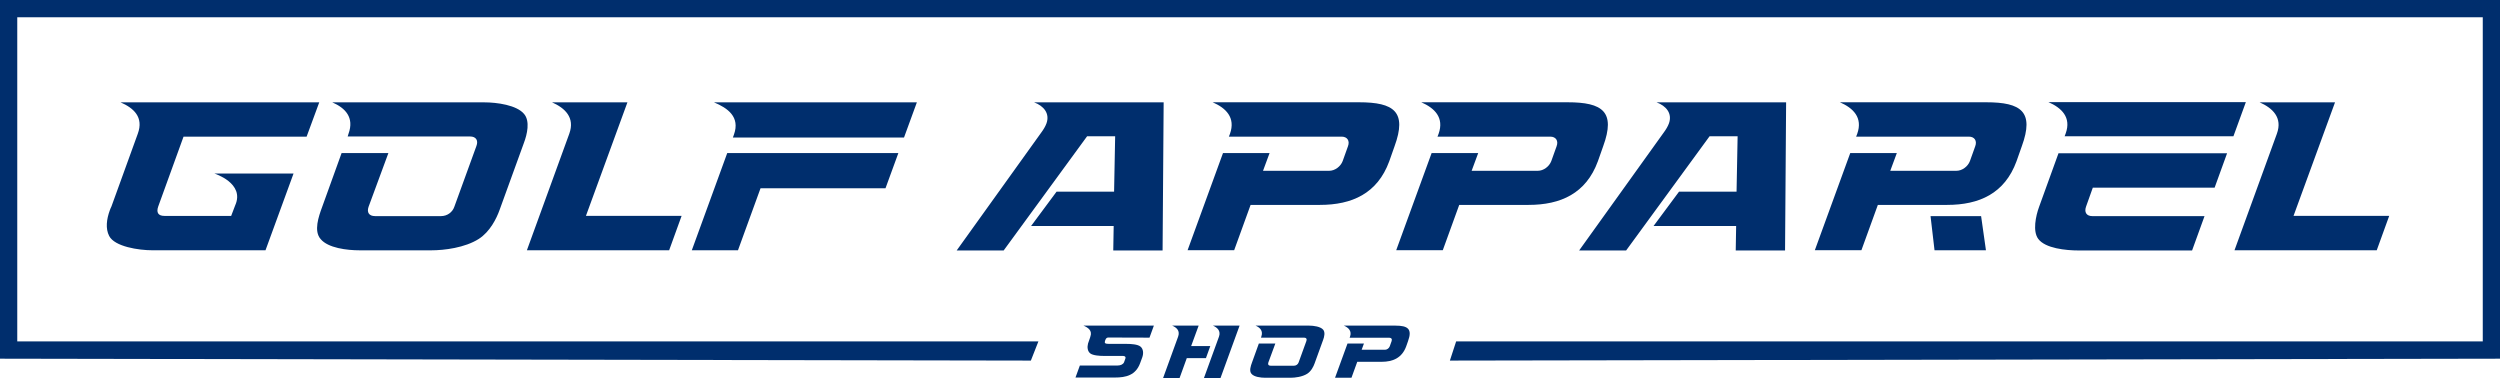 <svg xmlns="http://www.w3.org/2000/svg" xml:space="preserve" viewBox="0 0 966.08 146.1" version="1.1">
<style type="text/css">
	.st0{fill:#002E6D;}
</style>
<g>
    <path d="m82.87 67.07h30.56l-10.83 29.64h-43.81c-5.13 0-14.5-1.38-16.61-5.54-1.47-2.85-0.98-6.52 0.24-9.85 0.16-0.57 0.41-0.98 0.65-1.55l10.18-28.1c2.36-6.43-1.63-9.94-6.68-12.13h76.8l-4.89 13.27h-47.56l-9.77 26.96c-0.81 2.28-0.08 3.66 2.36 3.66h25.82l1.55-4.07c3.85-8.58-8.01-12.29-8.01-12.29zm67.21-7.91-7.66 20.77c-0.73 2.12 0.16 3.58 2.52 3.58h25.49c2.36 0 4.4-1.46 5.13-3.58l8.55-23.53c0.81-2.12-0.16-3.66-2.44-3.66h-47.32l0.33-1.06c2.28-6.27-1.22-9.94-6.27-12.13h58.64c5.05 0 12.62 1.06 15.47 4.48 2.36 2.77 1.22 7.82-0.08 11.24l-9.37 25.82c-1.22 3.42-3.75 8.47-8.06 11.24-5.37 3.42-13.36 4.4-18.32 4.4h-27.69c-4.97 0-12.22-0.9-15.07-4.32-2.77-3.09-0.81-8.72 0.57-12.46l7.5-20.79h18.08zm69.91-7.49c2.28-6.27-1.71-9.94-6.68-12.13h29.15l-16.04 43.89h36.97l-4.81 13.27h-54.97l16.38-45.03zm61.03 7.49h66.13l-4.97 13.6h-48.29l-8.71 23.94h-17.84l13.68-37.54zm-5.13-19.62h78.42l-4.97 13.6h-66.13l0.41-1.14c2.45-6.84-2.44-10.26-7.73-12.46zm126.46 11.72c0.9-1.22 1.63-2.44 2.04-3.58 1.38-3.83-1.06-6.76-4.8-8.14h50.08l-0.41 57.25h-19.06l0.16-9.45h-31.92l9.85-13.27h22.23l0.41-21.42h-10.83l-32.25 44.14h-18.16l32.66-45.53zm70.25 7.9h18l-2.53 6.84h25.57c2.2 0 4.4-1.63 5.21-3.75l2.04-5.7c0.81-2.12-0.24-3.75-2.44-3.75h-43.57l0.41-1.06c2.28-6.35-1.63-10.02-6.68-12.22h56.52c13.6 0 18.65 3.66 13.76 17.02l-2.04 5.78c-4.56 12.46-14.41 16.86-26.79 16.86h-26.79l-6.35 17.51h-18l13.68-37.53zm80.62 0h18l-2.53 6.84h25.57c2.2 0 4.4-1.63 5.21-3.75l2.04-5.7c0.81-2.12-0.24-3.75-2.44-3.75h-43.57l0.41-1.06c2.28-6.35-1.63-10.02-6.68-12.22h56.52c13.6 0 18.65 3.66 13.76 17.02l-2.04 5.78c-4.56 12.46-14.41 16.86-26.79 16.86h-26.79l-6.35 17.51h-18l13.68-37.53zm89.67-7.9c0.9-1.22 1.63-2.44 2.04-3.58 1.38-3.83-1.06-6.76-4.8-8.14h50.08l-0.41 57.25h-19.06l0.16-9.45h-31.92l9.85-13.27h22.23l0.41-21.42h-10.83l-32.25 44.14h-18.16l32.66-45.53zm72.1 7.9h18l-2.53 6.84h25.57c2.2 0 4.4-1.63 5.21-3.75l2.04-5.7c0.81-2.12-0.24-3.75-2.44-3.75h-43.57l0.41-1.06c2.28-6.35-1.63-10.02-6.68-12.22h56.52c13.6 0 18.65 3.66 13.76 17.02l-2.04 5.78c-4.56 12.46-14.41 16.86-26.79 16.86h-26.79l-6.35 17.51h-18l13.68-37.53zm31.03 24.35h19.54l1.87 13.19h-19.87l-1.54-13.19zm60.12-3.74c-0.81 2.2 0.08 3.75 2.44 3.75h43.32l-4.81 13.27h-43.81c-4.97 0-12.95-0.81-15.64-4.48-2.2-2.93-0.98-8.8 0.33-12.38l7.49-20.69h65.15l-4.81 13.27h-47.07l-2.59 7.26zm-7.9-28.18c2.28-6.27-1.63-9.94-6.68-12.13h76.31l-4.8 13.19h-65.23l0.4-1.06zm81.62 0.08c2.28-6.27-1.71-9.94-6.68-12.13h29.15l-16.04 43.89h36.97l-4.81 13.27h-54.97l16.38-45.03z" class="st0"></path>
    <polygon points="966.08 138.61 560.28 139.34 562.7 131.94 959.42 131.94 959.42 6.67 6.67 6.67 6.67 131.94 401.27 131.94 398.36 139.34 0 138.61 0 0 966.08 0" class="st0"></polygon>
    <path d="m433.78 137.54h-7.3c-1.46 0-4.13-0.14-5.2-1-1.03-0.83-1.21-2.38-0.83-3.79l0.78-2.27 0.11-0.37c0.86-2.35-0.83-3.5-2.64-4.28h27.19l-1.69 4.65-15.92-0.05c-0.9 0-1.14 0.91-1.3 1.44-0.22 0.75 0.11 1.02 1.69 1.02h6.78c1.52 0 4.16 0.14 5.25 1.03 1.15 0.92 1.26 2.67 0.69 4.22l-0.78 2.12c-1.72 4.77-5.51 5.63-9.82 5.63h-15.19l1.69-4.65h14.64c1.06 0 2.08-0.42 2.44-1.26 0 0 0.48-1.31 0.52-1.45 0.37-1.07-1.11-0.99-1.11-0.99z" class="st0"></path>
    <path d="m455.25 130.13c0.83-2.27-0.49-3.53-2.3-4.31h10.25l-2.9 7.9h7.4l-1.69 4.68h-7.4l-2.79 7.7h-6.37l5.8-15.97zm15.79 0c0.8-2.21-0.55-3.53-2.33-4.31h10.31l-7.38 20.27h-6.4l5.8-15.96z" class="st0"></path>
    <path d="m492.83 132.75-2.7 7.32c-0.26 0.75 0.06 1.26 0.89 1.26h8.99c0.83 0 1.55-0.52 1.81-1.26l3.01-8.3c0.29-0.75-0.06-1.29-0.86-1.29h-16.68l0.11-0.37c0.8-2.21-0.43-3.5-2.21-4.28h20.67c1.78 0 4.45 0.37 5.46 1.58 0.83 0.98 0.43 2.76-0.03 3.96l-3.3 9.1c-0.43 1.21-1.32 2.99-2.84 3.96-1.9 1.21-4.71 1.55-6.46 1.55h-9.76c-1.75 0-4.31-0.32-5.31-1.52-0.98-1.09-0.29-3.07 0.2-4.39l2.64-7.32h6.37z" class="st0"></path>
    <path d="m520.72 132.75h6.35l-0.89 2.41h9.02c0.78 0 1.55-0.57 1.84-1.32l0.72-2.01c0.29-0.75-0.09-1.32-0.86-1.32h-15.36l0.14-0.37c0.8-2.24-0.57-3.53-2.35-4.31h19.93c4.8 0 6.58 1.29 4.85 6l-0.72 2.04c-1.61 4.39-5.08 5.94-9.45 5.94h-9.45l-2.24 6.17h-6.35l4.82-13.23z" class="st0"></path>
</g>
</svg>